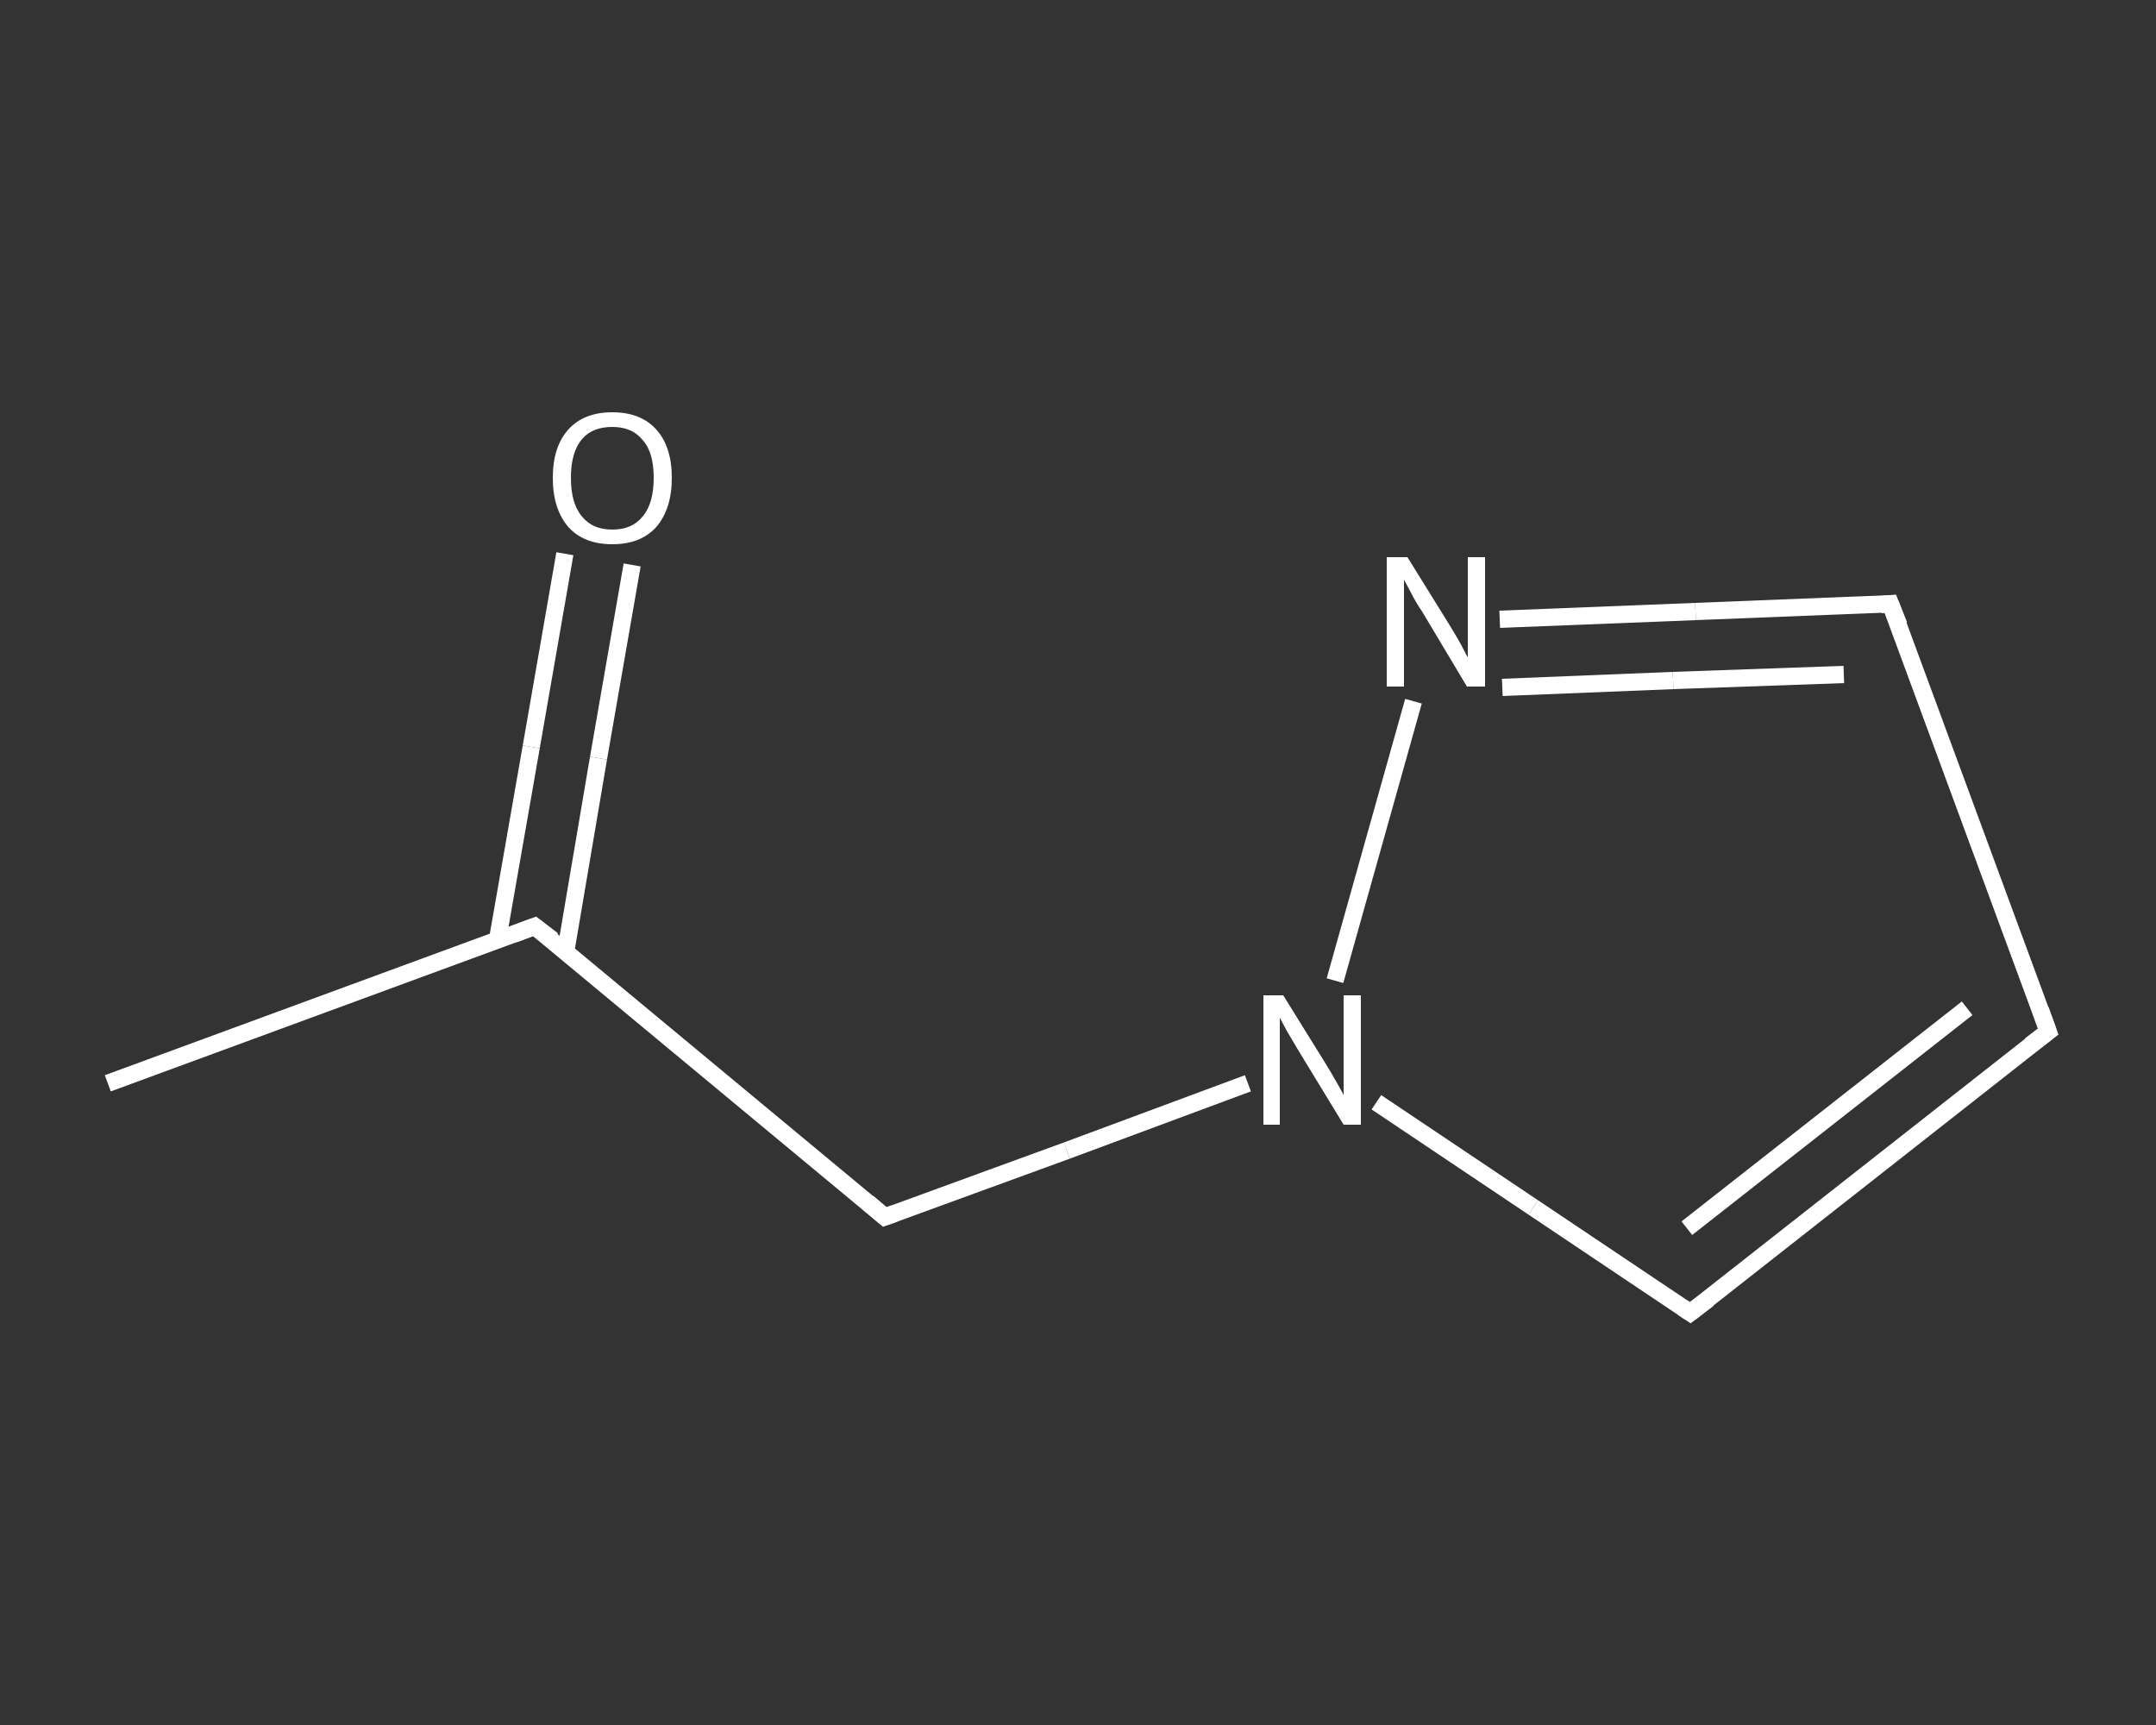 <?xml version='1.0' encoding='iso-8859-1'?>
<svg version='1.1' baseProfile='full'
              xmlns='http://www.w3.org/2000/svg'
                      xmlns:rdkit='http://www.rdkit.org/xml'
                      xmlns:xlink='http://www.w3.org/1999/xlink'
                  xml:space='preserve'
width='250px' height='200px' viewBox='0 0 250 200'>
<rect x="0" y="0" width="250" height="200" fill="#333333" stroke="none"/>
<!-- END OF HEADER -->
<rect style='opacity:1.0;fill:transparent;stroke:none' width='250.0' height='200.0' x='0.0' y='0.0'> </rect>
<path class='bond-0 atom-0 atom-1' d='M 12.5,125.6 L 62.0,107.4' style='fill:none;fill-rule:evenodd;stroke:#FFFFFF;stroke-width:2.0px;stroke-linecap:butt;stroke-linejoin:miter;stroke-opacity:1' />
<path class='bond-1 atom-1 atom-2' d='M 65.6,110.3 L 69.4,87.9' style='fill:none;fill-rule:evenodd;stroke:#FFFFFF;stroke-width:2.0px;stroke-linecap:butt;stroke-linejoin:miter;stroke-opacity:1' />
<path class='bond-1 atom-1 atom-2' d='M 69.4,87.9 L 73.3,65.5' style='fill:none;fill-rule:evenodd;stroke:#FFFFFF;stroke-width:2.0px;stroke-linecap:butt;stroke-linejoin:miter;stroke-opacity:1' />
<path class='bond-1 atom-1 atom-2' d='M 57.7,108.9 L 61.6,86.6' style='fill:none;fill-rule:evenodd;stroke:#FFFFFF;stroke-width:2.0px;stroke-linecap:butt;stroke-linejoin:miter;stroke-opacity:1' />
<path class='bond-1 atom-1 atom-2' d='M 61.6,86.6 L 65.5,64.2' style='fill:none;fill-rule:evenodd;stroke:#FFFFFF;stroke-width:2.0px;stroke-linecap:butt;stroke-linejoin:miter;stroke-opacity:1' />
<path class='bond-2 atom-1 atom-3' d='M 62.0,107.4 L 102.6,141.1' style='fill:none;fill-rule:evenodd;stroke:#FFFFFF;stroke-width:2.0px;stroke-linecap:butt;stroke-linejoin:miter;stroke-opacity:1' />
<path class='bond-3 atom-3 atom-4' d='M 102.6,141.1 L 123.7,133.4' style='fill:none;fill-rule:evenodd;stroke:#FFFFFF;stroke-width:2.0px;stroke-linecap:butt;stroke-linejoin:miter;stroke-opacity:1' />
<path class='bond-3 atom-3 atom-4' d='M 123.7,133.4 L 144.7,125.6' style='fill:none;fill-rule:evenodd;stroke:#FFFFFF;stroke-width:2.0px;stroke-linecap:butt;stroke-linejoin:miter;stroke-opacity:1' />
<path class='bond-4 atom-4 atom-5' d='M 159.6,127.8 L 177.8,140.0' style='fill:none;fill-rule:evenodd;stroke:#FFFFFF;stroke-width:2.0px;stroke-linecap:butt;stroke-linejoin:miter;stroke-opacity:1' />
<path class='bond-4 atom-4 atom-5' d='M 177.8,140.0 L 196.0,152.2' style='fill:none;fill-rule:evenodd;stroke:#FFFFFF;stroke-width:2.0px;stroke-linecap:butt;stroke-linejoin:miter;stroke-opacity:1' />
<path class='bond-5 atom-5 atom-6' d='M 196.0,152.2 L 237.5,119.6' style='fill:none;fill-rule:evenodd;stroke:#FFFFFF;stroke-width:2.0px;stroke-linecap:butt;stroke-linejoin:miter;stroke-opacity:1' />
<path class='bond-5 atom-5 atom-6' d='M 195.6,142.4 L 228.1,116.9' style='fill:none;fill-rule:evenodd;stroke:#FFFFFF;stroke-width:2.0px;stroke-linecap:butt;stroke-linejoin:miter;stroke-opacity:1' />
<path class='bond-6 atom-6 atom-7' d='M 237.5,119.6 L 219.2,70.0' style='fill:none;fill-rule:evenodd;stroke:#FFFFFF;stroke-width:2.0px;stroke-linecap:butt;stroke-linejoin:miter;stroke-opacity:1' />
<path class='bond-7 atom-7 atom-8' d='M 219.2,70.0 L 196.6,70.9' style='fill:none;fill-rule:evenodd;stroke:#FFFFFF;stroke-width:2.0px;stroke-linecap:butt;stroke-linejoin:miter;stroke-opacity:1' />
<path class='bond-7 atom-7 atom-8' d='M 196.6,70.9 L 173.9,71.8' style='fill:none;fill-rule:evenodd;stroke:#FFFFFF;stroke-width:2.0px;stroke-linecap:butt;stroke-linejoin:miter;stroke-opacity:1' />
<path class='bond-7 atom-7 atom-8' d='M 213.8,78.2 L 194.0,78.9' style='fill:none;fill-rule:evenodd;stroke:#FFFFFF;stroke-width:2.0px;stroke-linecap:butt;stroke-linejoin:miter;stroke-opacity:1' />
<path class='bond-7 atom-7 atom-8' d='M 194.0,78.9 L 174.2,79.7' style='fill:none;fill-rule:evenodd;stroke:#FFFFFF;stroke-width:2.0px;stroke-linecap:butt;stroke-linejoin:miter;stroke-opacity:1' />
<path class='bond-8 atom-8 atom-4' d='M 163.9,81.3 L 154.8,113.7' style='fill:none;fill-rule:evenodd;stroke:#FFFFFF;stroke-width:2.0px;stroke-linecap:butt;stroke-linejoin:miter;stroke-opacity:1' />
<path d='M 59.6,108.3 L 62.0,107.4 L 64.1,109.0' style='fill:none;stroke:#FFFFFF;stroke-width:2.0px;stroke-linecap:butt;stroke-linejoin:miter;stroke-opacity:1;' />
<path d='M 100.6,139.4 L 102.6,141.1 L 103.7,140.7' style='fill:none;stroke:#FFFFFF;stroke-width:2.0px;stroke-linecap:butt;stroke-linejoin:miter;stroke-opacity:1;' />
<path d='M 195.1,151.6 L 196.0,152.2 L 198.1,150.6' style='fill:none;stroke:#FFFFFF;stroke-width:2.0px;stroke-linecap:butt;stroke-linejoin:miter;stroke-opacity:1;' />
<path d='M 235.4,121.2 L 237.5,119.6 L 236.6,117.1' style='fill:none;stroke:#FFFFFF;stroke-width:2.0px;stroke-linecap:butt;stroke-linejoin:miter;stroke-opacity:1;' />
<path d='M 220.2,72.5 L 219.2,70.0 L 218.1,70.1' style='fill:none;stroke:#FFFFFF;stroke-width:2.0px;stroke-linecap:butt;stroke-linejoin:miter;stroke-opacity:1;' />
<path class='atom-2' d='M 64.1 55.4
Q 64.1 51.8, 65.9 49.8
Q 67.7 47.8, 71.0 47.8
Q 74.3 47.8, 76.1 49.8
Q 77.9 51.8, 77.9 55.4
Q 77.9 59.0, 76.1 61.1
Q 74.3 63.1, 71.0 63.1
Q 67.7 63.1, 65.9 61.1
Q 64.1 59.0, 64.1 55.4
M 71.0 61.4
Q 73.3 61.4, 74.5 59.9
Q 75.8 58.4, 75.8 55.4
Q 75.8 52.4, 74.5 51.0
Q 73.3 49.5, 71.0 49.5
Q 68.7 49.5, 67.5 50.9
Q 66.2 52.4, 66.2 55.4
Q 66.2 58.4, 67.5 59.9
Q 68.7 61.4, 71.0 61.4
' fill='#FFFFFF'/>
<path class='atom-4' d='M 148.8 115.4
L 153.7 123.3
Q 154.2 124.1, 155.0 125.5
Q 155.8 126.9, 155.8 127.0
L 155.8 115.4
L 157.8 115.4
L 157.8 130.4
L 155.8 130.4
L 150.5 121.7
Q 149.9 120.7, 149.2 119.5
Q 148.6 118.4, 148.4 118.0
L 148.4 130.4
L 146.5 130.4
L 146.5 115.4
L 148.8 115.4
' fill='#FFFFFF'/>
<path class='atom-8' d='M 163.2 64.6
L 168.1 72.5
Q 168.6 73.3, 169.4 74.7
Q 170.1 76.1, 170.2 76.2
L 170.2 64.6
L 172.2 64.6
L 172.2 79.6
L 170.1 79.6
L 164.9 70.9
Q 164.2 69.9, 163.6 68.7
Q 163.0 67.6, 162.8 67.2
L 162.8 79.6
L 160.8 79.6
L 160.8 64.6
L 163.2 64.6
' fill='#FFFFFF'/>
</svg>
